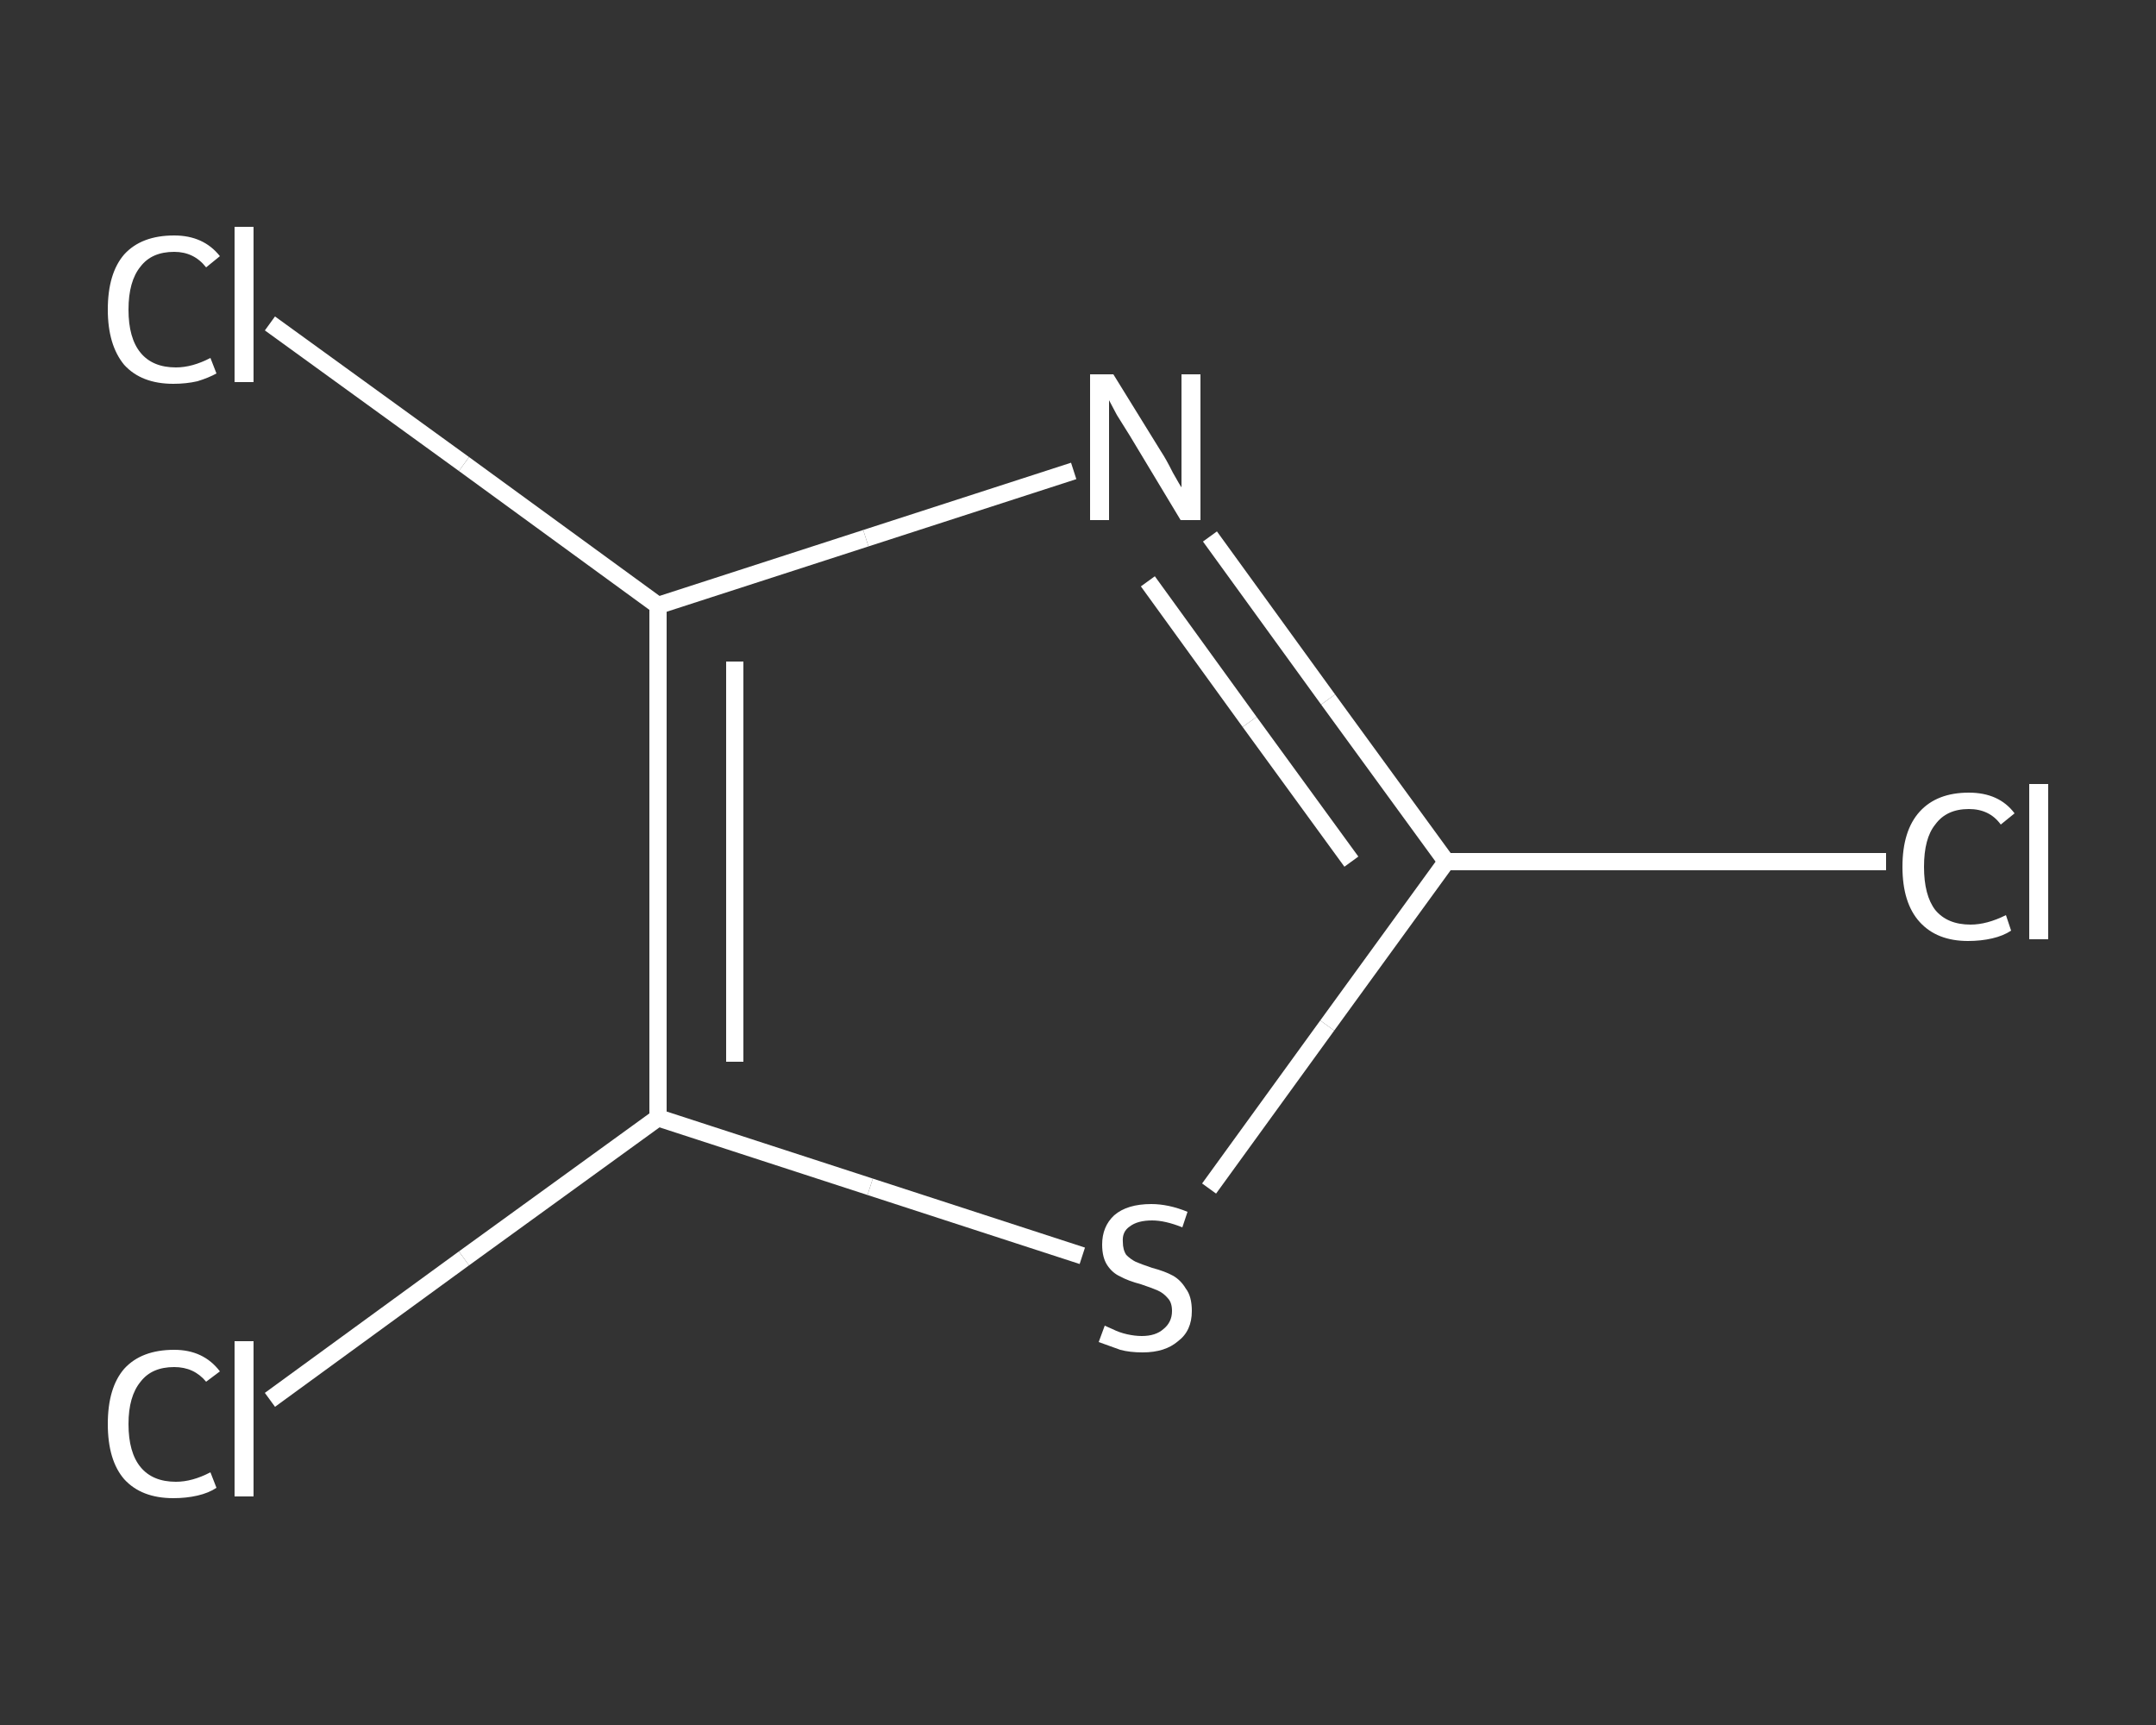 <?xml version='1.0' encoding='iso-8859-1'?>
<svg version='1.1' baseProfile='full'
              xmlns='http://www.w3.org/2000/svg'
                      xmlns:rdkit='http://www.rdkit.org/xml'
                      xmlns:xlink='http://www.w3.org/1999/xlink'
                  xml:space='preserve'
width='250px' height='200px' viewBox='0 0 250 200'>
<rect x="0" y="0" width="250" height="200" fill="#333333" stroke="none"/>
<!-- END OF HEADER -->
<rect style='opacity:1.0;fill:transparent;stroke:none' width='250.0' height='200.0' x='0.0' y='0.0'> </rect>
<path class='bond-0 atom-0 atom-1' d='M 218.7,99.9 L 193.2,99.9' style='fill:none;fill-rule:evenodd;stroke:#FFFFFF;stroke-width:2.0px;stroke-linecap:butt;stroke-linejoin:miter;stroke-opacity:1' />
<path class='bond-0 atom-0 atom-1' d='M 193.2,99.9 L 167.7,99.9' style='fill:none;fill-rule:evenodd;stroke:#FFFFFF;stroke-width:2.0px;stroke-linecap:butt;stroke-linejoin:miter;stroke-opacity:1' />
<path class='bond-1 atom-1 atom-2' d='M 167.7,99.9 L 154.0,81.1' style='fill:none;fill-rule:evenodd;stroke:#FFFFFF;stroke-width:2.0px;stroke-linecap:butt;stroke-linejoin:miter;stroke-opacity:1' />
<path class='bond-1 atom-1 atom-2' d='M 154.0,81.1 L 140.3,62.2' style='fill:none;fill-rule:evenodd;stroke:#FFFFFF;stroke-width:2.0px;stroke-linecap:butt;stroke-linejoin:miter;stroke-opacity:1' />
<path class='bond-1 atom-1 atom-2' d='M 156.7,99.9 L 144.9,83.7' style='fill:none;fill-rule:evenodd;stroke:#FFFFFF;stroke-width:2.0px;stroke-linecap:butt;stroke-linejoin:miter;stroke-opacity:1' />
<path class='bond-1 atom-1 atom-2' d='M 144.9,83.7 L 133.1,67.4' style='fill:none;fill-rule:evenodd;stroke:#FFFFFF;stroke-width:2.0px;stroke-linecap:butt;stroke-linejoin:miter;stroke-opacity:1' />
<path class='bond-2 atom-2 atom-3' d='M 124.5,54.6 L 100.4,62.4' style='fill:none;fill-rule:evenodd;stroke:#FFFFFF;stroke-width:2.0px;stroke-linecap:butt;stroke-linejoin:miter;stroke-opacity:1' />
<path class='bond-2 atom-2 atom-3' d='M 100.4,62.4 L 76.3,70.2' style='fill:none;fill-rule:evenodd;stroke:#FFFFFF;stroke-width:2.0px;stroke-linecap:butt;stroke-linejoin:miter;stroke-opacity:1' />
<path class='bond-3 atom-3 atom-4' d='M 76.3,70.2 L 53.8,53.8' style='fill:none;fill-rule:evenodd;stroke:#FFFFFF;stroke-width:2.0px;stroke-linecap:butt;stroke-linejoin:miter;stroke-opacity:1' />
<path class='bond-3 atom-3 atom-4' d='M 53.8,53.8 L 31.3,37.5' style='fill:none;fill-rule:evenodd;stroke:#FFFFFF;stroke-width:2.0px;stroke-linecap:butt;stroke-linejoin:miter;stroke-opacity:1' />
<path class='bond-4 atom-3 atom-5' d='M 76.3,70.2 L 76.3,129.6' style='fill:none;fill-rule:evenodd;stroke:#FFFFFF;stroke-width:2.0px;stroke-linecap:butt;stroke-linejoin:miter;stroke-opacity:1' />
<path class='bond-4 atom-3 atom-5' d='M 85.2,76.7 L 85.2,123.1' style='fill:none;fill-rule:evenodd;stroke:#FFFFFF;stroke-width:2.0px;stroke-linecap:butt;stroke-linejoin:miter;stroke-opacity:1' />
<path class='bond-5 atom-5 atom-6' d='M 76.3,129.6 L 53.8,145.9' style='fill:none;fill-rule:evenodd;stroke:#FFFFFF;stroke-width:2.0px;stroke-linecap:butt;stroke-linejoin:miter;stroke-opacity:1' />
<path class='bond-5 atom-5 atom-6' d='M 53.8,145.9 L 31.3,162.3' style='fill:none;fill-rule:evenodd;stroke:#FFFFFF;stroke-width:2.0px;stroke-linecap:butt;stroke-linejoin:miter;stroke-opacity:1' />
<path class='bond-6 atom-5 atom-7' d='M 76.3,129.6 L 100.9,137.6' style='fill:none;fill-rule:evenodd;stroke:#FFFFFF;stroke-width:2.0px;stroke-linecap:butt;stroke-linejoin:miter;stroke-opacity:1' />
<path class='bond-6 atom-5 atom-7' d='M 100.9,137.6 L 125.5,145.6' style='fill:none;fill-rule:evenodd;stroke:#FFFFFF;stroke-width:2.0px;stroke-linecap:butt;stroke-linejoin:miter;stroke-opacity:1' />
<path class='bond-7 atom-7 atom-1' d='M 140.2,137.8 L 153.9,118.9' style='fill:none;fill-rule:evenodd;stroke:#FFFFFF;stroke-width:2.0px;stroke-linecap:butt;stroke-linejoin:miter;stroke-opacity:1' />
<path class='bond-7 atom-7 atom-1' d='M 153.9,118.9 L 167.7,99.9' style='fill:none;fill-rule:evenodd;stroke:#FFFFFF;stroke-width:2.0px;stroke-linecap:butt;stroke-linejoin:miter;stroke-opacity:1' />
<path class='atom-0' d='M 220.6 100.5
Q 220.6 96.3, 222.6 94.1
Q 224.6 91.9, 228.3 91.9
Q 231.8 91.9, 233.6 94.3
L 232.0 95.6
Q 230.7 93.8, 228.3 93.8
Q 225.7 93.8, 224.4 95.6
Q 223.1 97.2, 223.1 100.5
Q 223.1 103.8, 224.4 105.5
Q 225.8 107.2, 228.5 107.2
Q 230.4 107.2, 232.6 106.1
L 233.2 107.9
Q 232.3 108.5, 231.0 108.8
Q 229.7 109.1, 228.2 109.1
Q 224.6 109.1, 222.6 106.9
Q 220.6 104.7, 220.6 100.5
' fill='#FFFFFF'/>
<path class='atom-0' d='M 235.3 90.9
L 237.5 90.9
L 237.5 108.9
L 235.3 108.9
L 235.3 90.9
' fill='#FFFFFF'/>
<path class='atom-2' d='M 129.1 43.4
L 134.6 52.3
Q 135.2 53.2, 136.0 54.8
Q 136.9 56.4, 137.0 56.5
L 137.0 43.4
L 139.2 43.4
L 139.2 60.3
L 136.9 60.3
L 131.0 50.5
Q 130.3 49.4, 129.5 48.1
Q 128.8 46.8, 128.6 46.4
L 128.6 60.3
L 126.4 60.3
L 126.4 43.4
L 129.1 43.4
' fill='#FFFFFF'/>
<path class='atom-4' d='M 12.5 35.9
Q 12.5 31.7, 14.4 29.5
Q 16.4 27.3, 20.2 27.3
Q 23.6 27.3, 25.5 29.7
L 23.9 31.0
Q 22.5 29.2, 20.2 29.2
Q 17.6 29.2, 16.3 30.9
Q 14.9 32.6, 14.9 35.9
Q 14.9 39.2, 16.3 40.9
Q 17.7 42.6, 20.4 42.6
Q 22.3 42.6, 24.4 41.5
L 25.1 43.3
Q 24.2 43.8, 22.9 44.2
Q 21.6 44.5, 20.1 44.5
Q 16.4 44.5, 14.4 42.3
Q 12.5 40.0, 12.5 35.9
' fill='#FFFFFF'/>
<path class='atom-4' d='M 27.2 26.3
L 29.4 26.3
L 29.4 44.3
L 27.2 44.3
L 27.2 26.3
' fill='#FFFFFF'/>
<path class='atom-6' d='M 12.5 165.1
Q 12.5 160.9, 14.4 158.7
Q 16.4 156.5, 20.2 156.5
Q 23.6 156.5, 25.5 159.0
L 23.9 160.2
Q 22.5 158.5, 20.2 158.5
Q 17.6 158.5, 16.3 160.2
Q 14.9 161.9, 14.9 165.1
Q 14.9 168.4, 16.3 170.1
Q 17.7 171.8, 20.4 171.8
Q 22.3 171.8, 24.4 170.7
L 25.1 172.5
Q 24.2 173.1, 22.9 173.4
Q 21.6 173.7, 20.1 173.7
Q 16.4 173.7, 14.4 171.5
Q 12.5 169.3, 12.5 165.1
' fill='#FFFFFF'/>
<path class='atom-6' d='M 27.2 155.5
L 29.4 155.5
L 29.4 173.5
L 27.2 173.5
L 27.2 155.5
' fill='#FFFFFF'/>
<path class='atom-7' d='M 128.1 153.7
Q 128.3 153.8, 129.0 154.1
Q 129.8 154.5, 130.7 154.7
Q 131.6 154.9, 132.4 154.9
Q 134.0 154.9, 134.9 154.1
Q 135.9 153.3, 135.9 152.0
Q 135.9 151.0, 135.4 150.5
Q 134.9 149.9, 134.2 149.6
Q 133.5 149.3, 132.3 148.9
Q 130.8 148.5, 129.9 148.0
Q 129.0 147.6, 128.4 146.7
Q 127.8 145.8, 127.8 144.3
Q 127.8 142.2, 129.2 140.9
Q 130.7 139.6, 133.5 139.6
Q 135.5 139.6, 137.7 140.5
L 137.1 142.3
Q 135.1 141.5, 133.6 141.5
Q 131.9 141.5, 131.0 142.2
Q 130.1 142.8, 130.2 144.0
Q 130.2 144.9, 130.6 145.5
Q 131.1 146.0, 131.7 146.3
Q 132.4 146.6, 133.6 147.0
Q 135.1 147.4, 136.0 147.9
Q 136.9 148.4, 137.5 149.4
Q 138.2 150.3, 138.2 152.0
Q 138.2 154.3, 136.6 155.5
Q 135.1 156.8, 132.5 156.8
Q 131.0 156.8, 129.9 156.5
Q 128.8 156.1, 127.4 155.6
L 128.1 153.7
' fill='#FFFFFF'/>
</svg>
